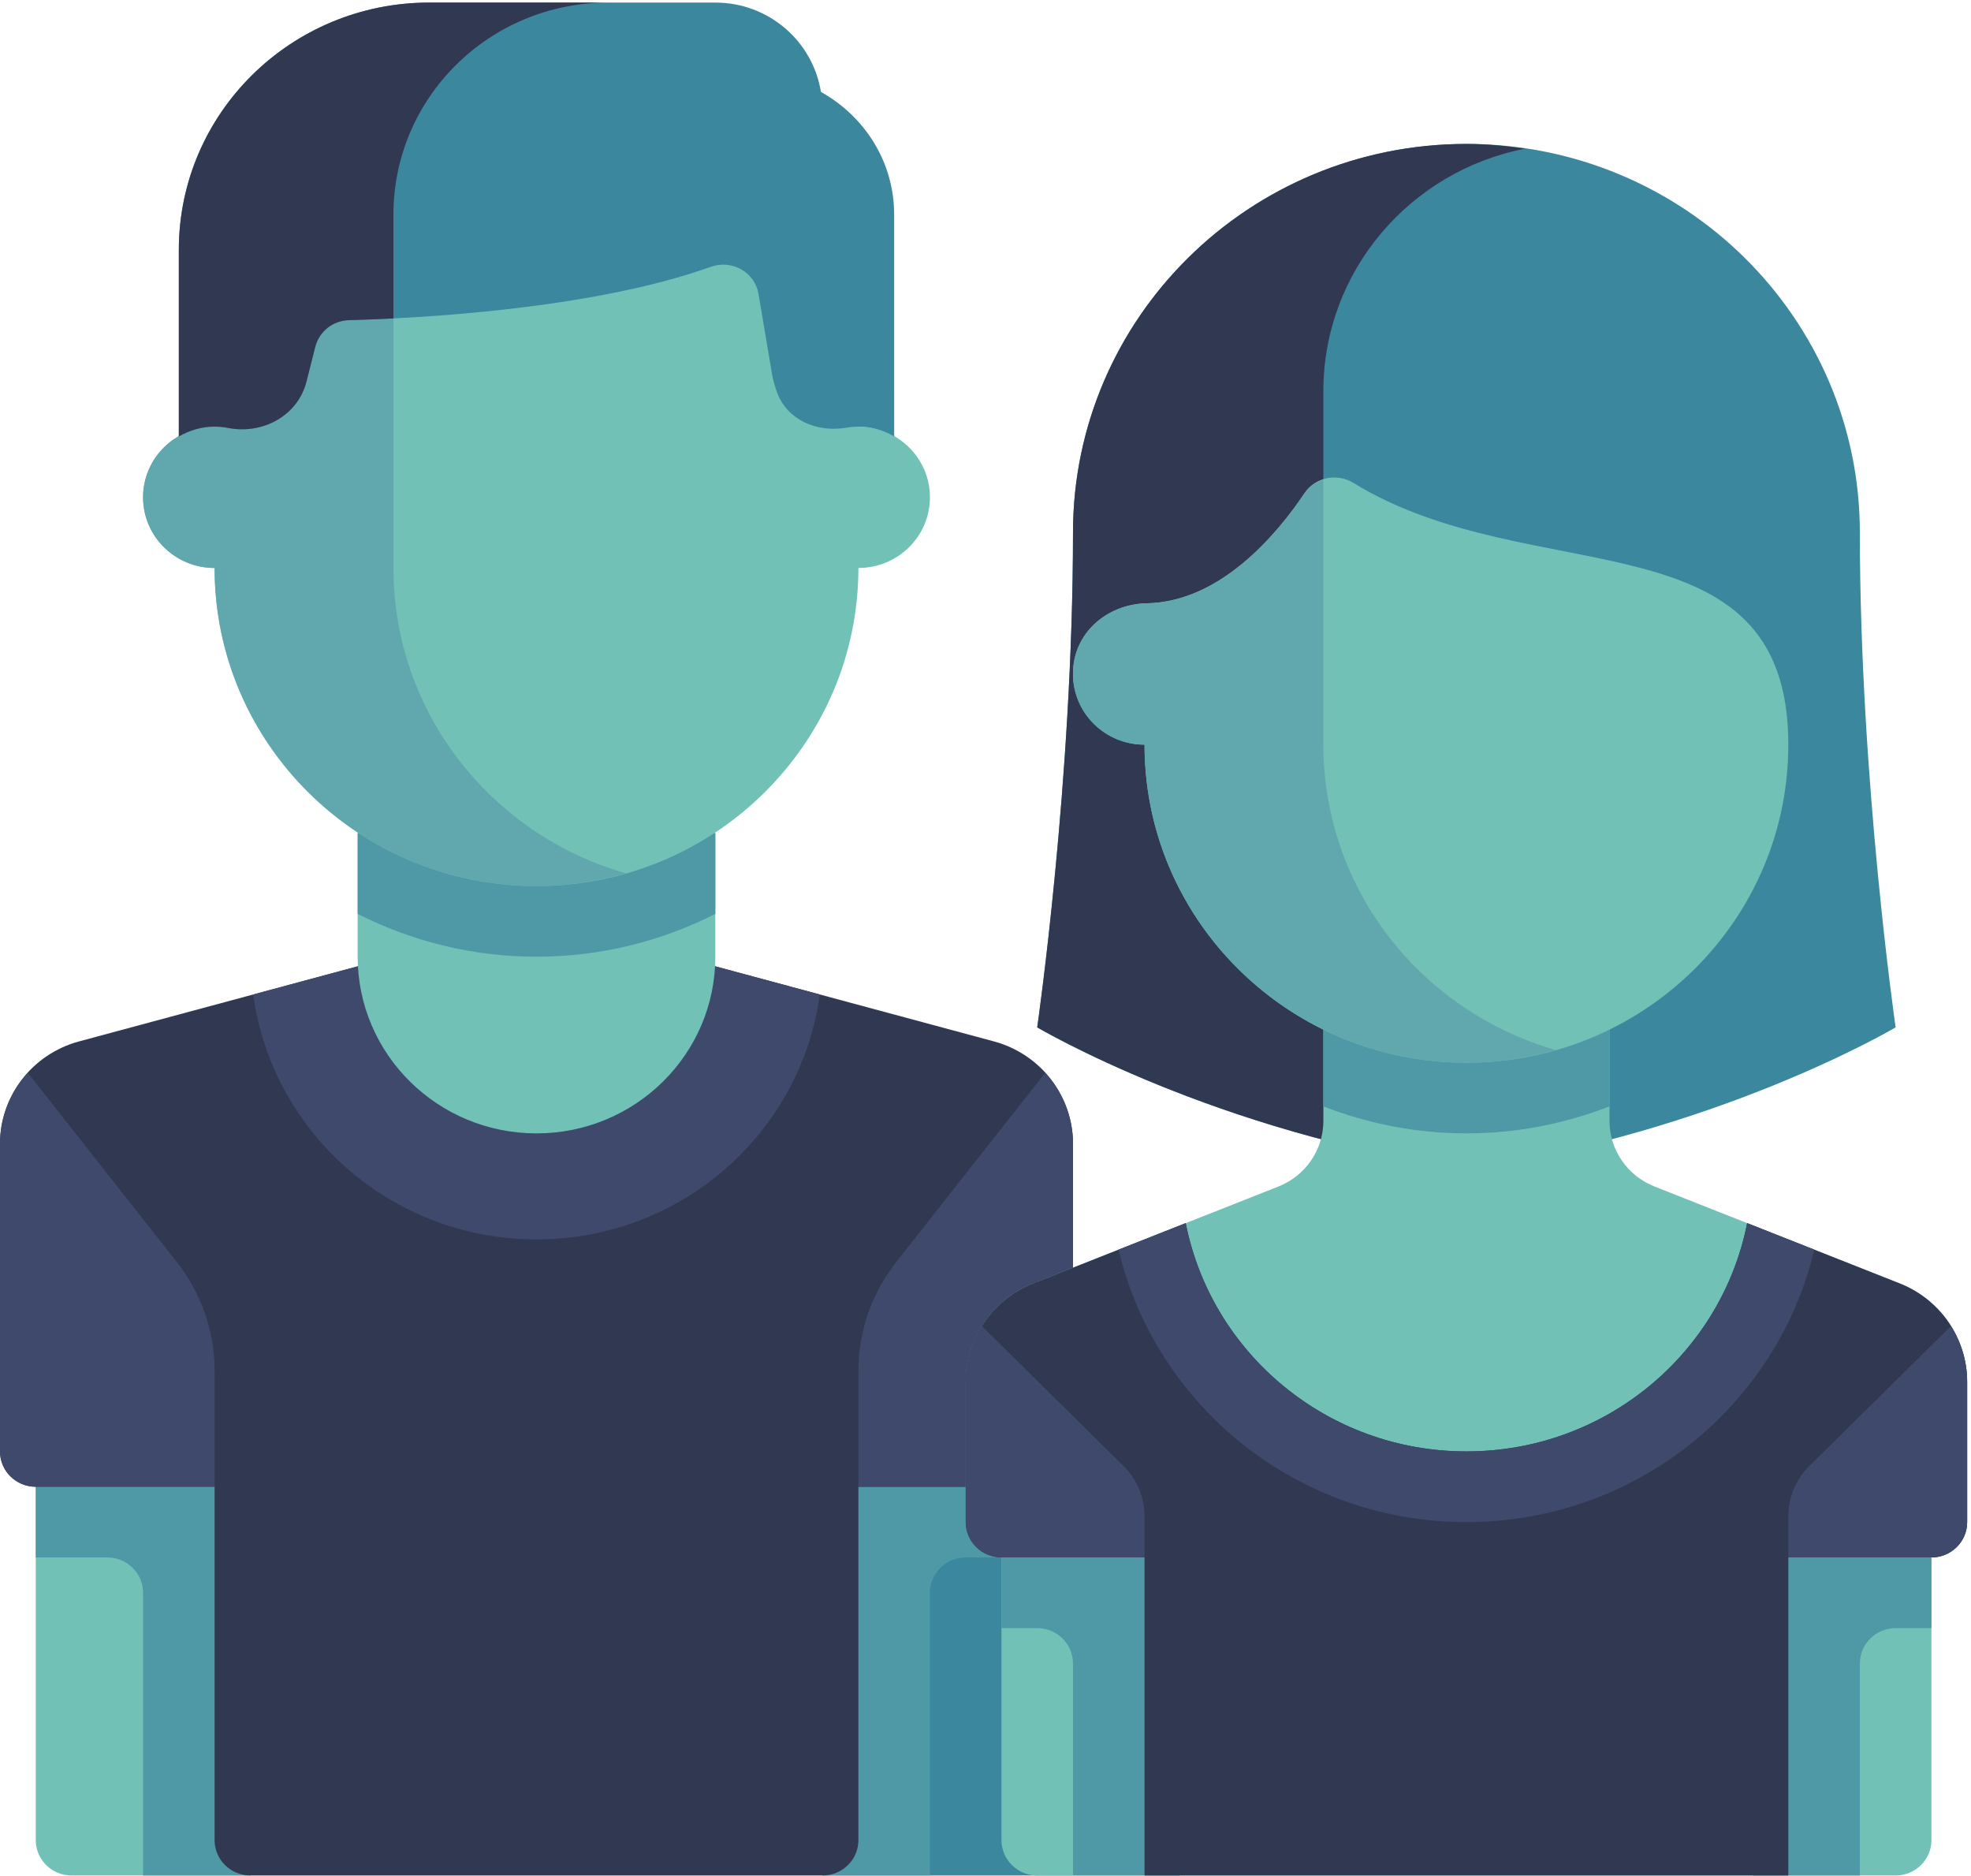 <?xml version="1.0" encoding="UTF-8"?>
<svg xmlns="http://www.w3.org/2000/svg" width="103px" height="98px" viewBox="0 0 205 195">
  <g fill="none" fill-rule="evenodd">
    <path d="M26.04 195H7.44c-2.054 0-3.72-1.645-3.72-3.675V147.23h22.32V195" fill="#71C1B6"></path>
    <path d="M3.72 154.58v7.348h7.44c2.054 0 3.72 1.645 3.72 3.675V195h11.16v-40.42H3.72" fill="#4F99A7"></path>
    <path fill="#3B879E" d="M85.56 195h26.04v-47.77H85.56"></path>
    <path d="M107.88 154.58v7.348h-7.44c-2.054 0-3.72 1.645-3.72 3.675V195H85.56v-40.42h22.32" fill="#4F99A7"></path>
    <path d="M103.377 108.268l-32.697-8.81H40.92l-32.696 8.81C3.368 109.576 0 113.932 0 118.903v32c0 2.03 1.666 3.676 3.72 3.676h18.6v36.745c0 2.03 1.665 3.675 3.72 3.675h59.52c2.054 0 3.72-1.646 3.72-3.675V154.58h18.6c2.054 0 3.72-1.647 3.72-3.676v-32c0-4.972-3.368-9.328-8.223-10.636" fill="#303852"></path>
    <path d="M70.68 99.46H40.92l-14.584 3.928c1.95 14.373 14.38 25.47 29.464 25.47 15.084 0 27.515-11.097 29.464-25.47l-14.584-3.93" fill="#3F496B"></path>
    <path d="M37.2 86.598v12.86c0 10.15 8.328 18.374 18.6 18.374 10.272 0 18.6-8.225 18.6-18.373V86.597H37.2" fill="#71C1B6"></path>
    <path d="M37.2 95.01c5.587 2.83 11.902 4.45 18.6 4.45 6.698 0 13.013-1.62 18.6-4.45v-8.412H37.2v8.41" fill="#4F99A7"></path>
    <path d="M89.28 44.34V22.292H22.32V44.34c-4.11 0-7.44 3.29-7.44 7.35 0 4.058 3.33 7.348 7.44 7.348 0 18.266 14.99 33.072 33.48 33.072 18.49 0 33.48-14.806 33.48-33.072 4.11 0 7.44-3.29 7.44-7.35 0-4.058-3.33-7.348-7.44-7.348" fill="#71C1B6"></path>
    <path d="M55.836 92.11h.006-.006" fill="#5099A6"></path>
    <path d="M55.8 92.11c-18.49 0-33.48-14.806-33.48-33.072-4.11 0-7.44-3.29-7.44-7.35 0-4.058 3.33-7.348 7.44-7.348V22.292h18.6v36.746c0 15.074 10.22 27.767 24.18 31.752-2.943.84-6.043 1.316-9.26 1.32H55.8" fill="#60A8AD"></path>
    <path d="M80.842 40.842c1.086 2.842 4.16 4.13 7.19 3.605.405-.07.822-.107 1.248-.107 1.363 0 2.622.388 3.72 1.02V22.29c0-5.498-3.09-10.234-7.616-12.755C84.538 4.277 79.964.244 74.4.244H44.64C30.26.244 18.6 11.76 18.6 25.967V45.36c1.098-.632 2.358-1.02 3.72-1.02.48 0 .945.046 1.396.134 3.623.704 7.25-1.274 8.158-4.81l.914-3.614c.405-1.597 1.822-2.737 3.49-2.78 6.92-.185 25.19-1.092 37.647-5.546 2.206-.788 4.583.538 4.968 2.824l1.393 8.255c.12.708.307 1.39.556 2.04" fill="#3B879E"></path>
    <path d="M40.92 22.292C40.92 10.115 50.913.244 63.24.244h-18.6C30.26.244 18.6 11.76 18.6 25.967V45.36c1.098-.632 2.358-1.02 3.72-1.02.48 0 .945.046 1.396.134 3.623.704 7.25-1.274 8.158-4.81l.914-3.614c.404-1.598 1.822-2.737 3.49-2.78 1.22-.034 2.81-.09 4.642-.184V22.292" fill="#303852"></path>
    <path d="M0 118.903v32c0 2.03 1.666 3.676 3.72 3.676h18.6v-12.07c0-4.086-1.38-8.055-3.918-11.28l-15.5-19.688C1.096 113.518 0 116.102 0 118.902M111.6 118.903v32c0 2.03-1.665 3.676-3.72 3.676h-18.6v-12.07c0-4.086 1.38-8.055 3.92-11.28l15.5-19.688c1.803 1.976 2.9 4.56 2.9 7.36" fill="#3F496B"></path>
    <path d="M152.52 14.942c22.6 0 40.92 18.097 40.92 40.42 0 25.724 3.72 51.446 3.72 51.446s-18.6 11.024-44.64 14.7c-26.04-3.676-44.64-14.7-44.64-14.7s3.72-25.722 3.72-51.445c0-22.324 18.32-40.42 40.92-40.42" fill="#3B879E"></path>
    <path d="M137.64 51.69V40.664c0-12.49 9.017-22.895 20.97-25.226-1.992-.296-4.015-.497-6.09-.497-22.6 0-40.92 18.097-40.92 40.42 0 25.723-3.72 51.446-3.72 51.446s18.6 11.022 44.64 14.697v-55.12L137.64 51.69" fill="#303852"></path>
    <path d="M197.585 133.434l-25.508-10.08c-2.824-1.115-4.676-3.817-4.676-6.823v-13.396h-29.76v13.397c0 3.007-1.852 5.71-4.676 6.825l-25.508 10.08c-4.237 1.673-7.015 5.726-7.015 10.234v14.584c0 2.03 1.666 3.674 3.72 3.674v29.397c0 2.03 1.666 3.675 3.72 3.675h89.28c2.055 0 3.72-1.645 3.72-3.675v-29.397c2.055 0 3.72-1.645 3.72-3.674V143.67c0-4.51-2.778-8.562-7.015-10.236" fill="#71C1B6"></path>
    <path d="M104.16 158.254v11.023h3.72c2.055 0 3.72 1.646 3.72 3.675V195h11.16v-36.746h-18.6M200.88 158.254v11.023h-3.72c-2.054 0-3.72 1.646-3.72 3.675V195h-11.16v-36.746h18.6M137.64 115.025c4.62 1.79 9.627 2.807 14.88 2.807s10.26-1.017 14.88-2.807v-11.89h-29.76v11.89" fill="#4F99A7"></path>
    <path d="M186 77.41c0-24.327-26.622-15.784-45.245-27.224-1.695-1.04-3.953-.59-5.057 1.053-2.873 4.282-8.754 11.327-16.42 11.47-4.193.08-7.678 3.15-7.678 7.294v.058c0 4.06 3.33 7.35 7.44 7.35 0 2.525.287 4.985.83 7.35 3.383 14.727 16.717 25.72 32.65 25.72s29.267-10.993 32.65-25.72c.544-2.364.83-4.824.83-7.35" fill="#71C1B6"></path>
    <path d="M137.64 107.046c-8.88-4.36-15.522-12.497-17.77-22.285-.543-2.363-.83-4.823-.83-7.35-4.11 0-7.44-3.29-7.44-7.348v-.058c0-2.08.878-3.89 2.283-5.186-1.405 1.296-2.283 3.106-2.283 5.186v.058c0 4.06 3.33 7.35 7.44 7.35 0 2.525.287 4.985.83 7.35 2.248 9.786 8.89 17.924 17.77 22.283" fill="#476E81"></path>
    <path d="M152.52 110.483c-5.345 0-10.398-1.237-14.88-3.437 4.482 2.2 9.535 3.437 14.88 3.437.267 0 .535-.003.8-.01-.265.007-.532.01-.8.01" fill="#5099A6"></path>
    <path d="M124.685 61.455c5.017-2.245 8.86-7.006 11.013-10.216.023-.035.046-.068.07-.1-.024.032-.047.065-.07.1-2.153 3.21-5.996 7.97-11.013 10.215" fill="#476E81"></path>
    <path d="M152.52 110.483c-5.345 0-10.398-1.238-14.88-3.438-8.88-4.36-15.522-12.497-17.77-22.284-.543-2.363-.83-4.823-.83-7.35-4.11 0-7.44-3.29-7.44-7.348v-.058c0-2.08.878-3.89 2.283-5.186 1.394-1.287 3.307-2.068 5.395-2.107 1.92-.035 3.73-.505 5.407-1.255 5.017-2.245 8.86-7.006 11.013-10.216.023-.035.046-.068.07-.1.472-.648 1.145-1.054 1.872-1.285V77.41c0 15.078 10.223 27.774 24.188 31.755-2.713.775-5.56 1.237-8.507 1.308-.265.007-.533.01-.8.01" fill="#60A8AD"></path>
    <path d="M197.585 133.434l-15.868-6.27c-2.67 13.527-14.72 23.74-29.197 23.74-14.475 0-26.525-10.213-29.196-23.74l-15.868 6.27c-4.238 1.674-7.016 5.727-7.016 10.235v14.584c0 2.03 1.666 3.674 3.72 3.674h14.88V195H186v-33.072h14.88c2.055 0 3.72-1.645 3.72-3.674V143.67c0-4.51-2.778-8.562-7.015-10.236" fill="#303852"></path>
    <path d="M181.717 127.164c-2.67 13.527-14.72 23.74-29.197 23.74-14.475 0-26.525-10.213-29.196-23.74l-6.985 2.76c3.856 16.23 18.572 28.33 36.18 28.33 17.61 0 32.324-12.1 36.182-28.33l-6.985-2.76M119.04 157.623c0-1.95-.784-3.818-2.18-5.197l-14.727-14.548c-1.07 1.706-1.693 3.694-1.693 5.79v14.586c0 2.03 1.666 3.674 3.72 3.674h14.88v-4.305M186 157.623c0-1.95.785-3.818 2.18-5.197l14.728-14.548c1.07 1.706 1.692 3.694 1.692 5.79v14.586c0 2.03-1.665 3.674-3.72 3.674H186v-4.305" fill="#3F496B"></path>
  </g>
</svg>
